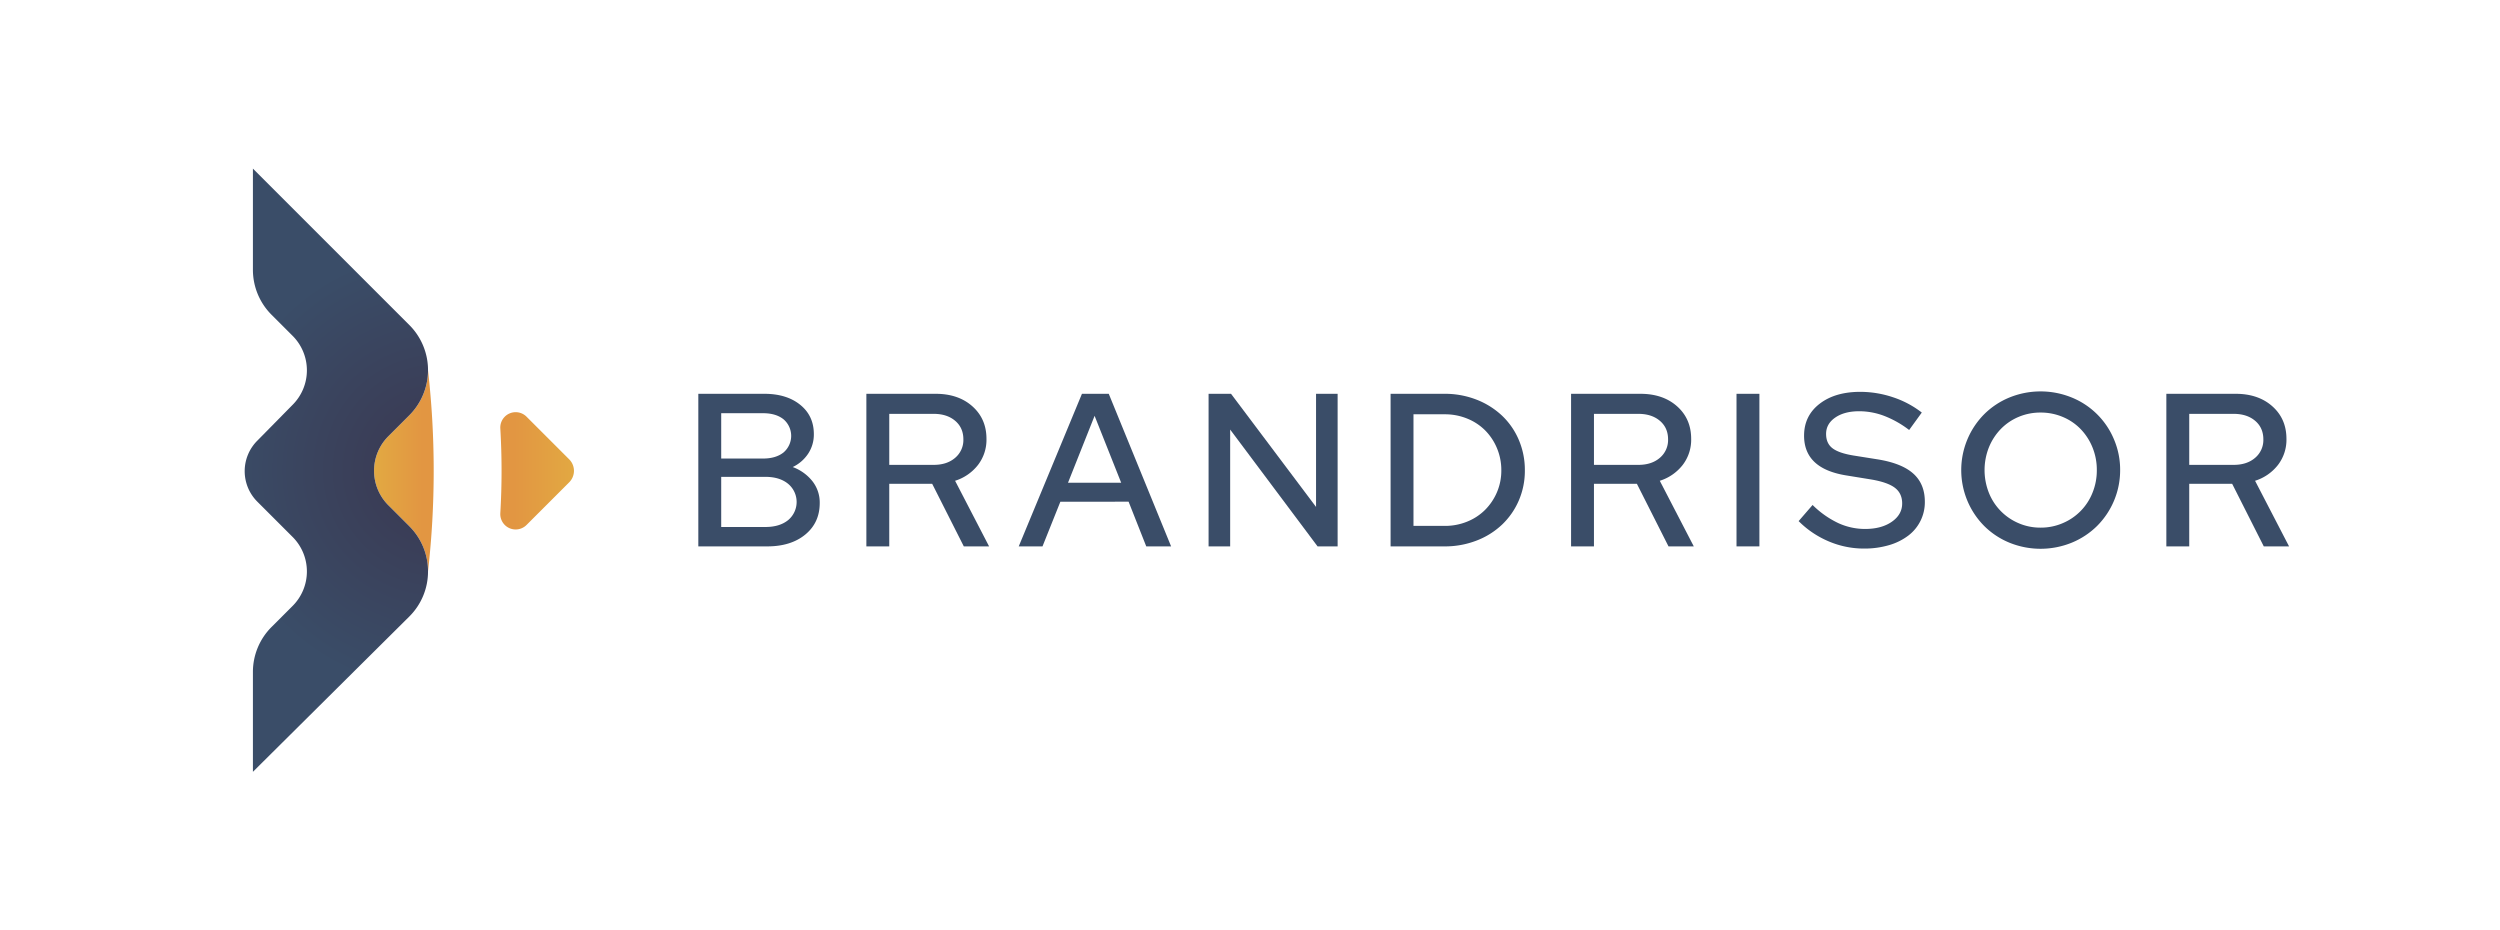 <svg id="Layer_1" data-name="Layer 1" xmlns="http://www.w3.org/2000/svg" xmlns:xlink="http://www.w3.org/1999/xlink" viewBox="0 0 1990 740">
  <defs>
    <linearGradient id="linear-gradient" x1="11256.389" y1="6604.46" x2="11256.389" y2="6650.419" gradientTransform="translate(-6305.459 11631.157) rotate(-90)" gradientUnits="userSpaceOnUse">
      <stop offset="0.019" stop-color="#e2a842"/>
      <stop offset="0.805" stop-color="#e29642"/>
    </linearGradient>
    <radialGradient id="radial-gradient" cx="378.123" cy="403.226" r="177.427" gradientTransform="translate(-28.941 -28.941)" gradientUnits="userSpaceOnUse">
      <stop offset="0" stop-color="#3a3750"/>
      <stop offset="0.995" stop-color="#3a4d68"/>
    </radialGradient>
    <linearGradient id="linear-gradient-2" x1="398.23" y1="374.78" x2="456.867" y2="374.78" gradientUnits="userSpaceOnUse">
      <stop offset="0.195" stop-color="#e29642"/>
      <stop offset="0.981" stop-color="#e2a842"/>
    </linearGradient>
  </defs>
  <title>Brandrisor Logo</title>
  <g>
    <g>
      <g>
        <path d="M340.708,294.727a711.723,711.723,0,0,1,0,160.083,50.605,50.605,0,0,0-14.862-35.9l-16.732-16.731a38.833,38.833,0,0,1,0-54.916l16.732-16.732A50.573,50.573,0,0,0,340.708,294.727Z" fill="url(#linear-gradient)"/>
        <path d="M201.321,134.209v80.476a50.6,50.6,0,0,0,14.861,35.9l16.732,16.732a38.831,38.831,0,0,1,0,54.916l-28.081,28.53a34.334,34.334,0,0,0-.006,48.561l28.087,28.087a38.832,38.832,0,0,1,0,54.917l-16.732,16.73a50.58,50.58,0,0,0-14.861,35.806h0v79.5L325.846,490.71a50.562,50.562,0,0,0,14.862-35.881v-.018a50.606,50.606,0,0,0-14.862-35.9l-16.732-16.731a38.834,38.834,0,0,1,0-54.917l16.732-16.73a50.79,50.79,0,0,0,0-71.8Z" fill="url(#radial-gradient)"/>
      </g>
      <path d="M398.256,341.057a576.839,576.839,0,0,1,0,67.447,12.234,12.234,0,0,0,20.868,9.369l33.964-33.963a12.913,12.913,0,0,0,0-18.262l-33.961-33.961A12.234,12.234,0,0,0,398.256,341.057Z" fill="url(#linear-gradient-2)"/>
    </g>
    <g>
      <path d="M555.862,313.469h52.573q17.7,0,28.542,8.764T647.82,345.57a27.613,27.613,0,0,1-4.51,15.529,30.373,30.373,0,0,1-12.318,10.67,35.674,35.674,0,0,1,15.7,11.277,27.434,27.434,0,0,1,5.811,17.35q0,15.618-11.45,25.072t-30.365,9.457H555.862Zm51.532,15.444H574.082V365h33.312q10.236,0,16.309-4.859a17.353,17.353,0,0,0,0-26.372Q617.627,328.912,607.394,328.913Zm1.909,90.571q11.274,0,18.045-5.466a18.8,18.8,0,0,0,0-28.89q-6.769-5.551-18.045-5.551H574.082v39.907Z" fill="#3a4d68"/>
      <path d="M689.632,434.925V313.469h55.177q18.043,0,29.234,9.978t11.192,25.938a32.923,32.923,0,0,1-6.768,20.736A37.218,37.218,0,0,1,760.25,382.7l27.066,52.225H767.19l-25.158-49.8h-34.18v49.8Zm53.614-105.493H707.852v40.6h35.394q10.581,0,17.092-5.638a18.488,18.488,0,0,0,6.506-14.661q0-9.2-6.506-14.749T743.246,329.432Z" fill="#3a4d68"/>
      <path d="M810.914,434.925l50.319-121.456h21.34L932.2,434.925h-19.78l-14.054-35.57H844.054l-14.227,35.57Zm39.212-50.665h42.337L871.3,331Z" fill="#3a4d68"/>
      <path d="M962.034,313.469h17.872l67.668,90.052V313.469h17.176V434.925h-15.962l-69.574-93v93h-17.18Z" fill="#3a4d68"/>
      <path d="M1106.908,434.925V313.469h42.857a69,69,0,0,1,25.419,4.6,62.871,62.871,0,0,1,20.3,12.667,57.4,57.4,0,0,1,13.447,19.346,60.789,60.789,0,0,1,4.855,24.29,59.561,59.561,0,0,1-4.855,24.12,58.4,58.4,0,0,1-13.362,19.17,61.529,61.529,0,0,1-20.3,12.667,69.637,69.637,0,0,1-25.507,4.6Zm43.206-105.144h-24.985v88.835h24.985a46.562,46.562,0,0,0,17.695-3.384,42.676,42.676,0,0,0,14.315-9.371,44.532,44.532,0,0,0,9.456-14.054,43.62,43.62,0,0,0,3.472-17.437,44.9,44.9,0,0,0-3.472-17.611,44.085,44.085,0,0,0-9.456-14.226,42.687,42.687,0,0,0-14.315-9.369A46.523,46.523,0,0,0,1150.114,329.781Z" fill="#3a4d68"/>
      <path d="M1250.572,434.925V313.469h55.177q18.043,0,29.234,9.978t11.192,25.938a32.923,32.923,0,0,1-6.768,20.736A37.218,37.218,0,0,1,1321.19,382.7l27.067,52.225H1328.13l-25.157-49.8h-34.18v49.8Zm53.614-105.493h-35.393v40.6h35.393q10.581,0,17.092-5.638a18.485,18.485,0,0,0,6.506-14.661q0-9.2-6.506-14.749T1304.186,329.432Z" fill="#3a4d68"/>
      <path d="M1382.264,434.925V313.469h18.22V434.925Z" fill="#3a4d68"/>
      <path d="M1431.711,414.8l11.107-12.84a74.266,74.266,0,0,0,20.212,14.315,50.863,50.863,0,0,0,21.6,4.771q13.014,0,21.255-5.727t8.242-14.572q0-7.982-5.726-12.406t-18.913-6.68l-20.3-3.3q-16.656-2.774-24.9-10.67t-8.239-20.906q0-15.787,12.318-25.334t32.447-9.541a81.822,81.822,0,0,1,25.85,4.252,76.175,76.175,0,0,1,23.079,12.23l-10.066,13.881A79.968,79.968,0,0,0,1499.9,331.08a56.2,56.2,0,0,0-19.953-3.73q-11.8,0-19.085,5.031t-7.29,13.013q0,7.463,5.032,11.365t16.657,5.815l19.608,3.123q19.08,3.122,28.192,11.365t9.111,22.293a33.275,33.275,0,0,1-13.274,27.066,47.018,47.018,0,0,1-15.356,7.551,69.151,69.151,0,0,1-19.777,2.688,71.435,71.435,0,0,1-28.111-5.726A74.754,74.754,0,0,1,1431.711,414.8Z" fill="#3a4d68"/>
      <path d="M1687.632,374.2a62.694,62.694,0,0,1-18.394,44.5,62.455,62.455,0,0,1-20.126,13.274,65.782,65.782,0,0,1-49.62,0A61.461,61.461,0,0,1,1579.45,418.7a62.808,62.808,0,0,1-13.358-19.953,63.394,63.394,0,0,1,0-49.1,62.909,62.909,0,0,1,13.358-19.953,61.6,61.6,0,0,1,20.042-13.274,65.769,65.769,0,0,1,49.62,0,61.416,61.416,0,0,1,33.573,33.227A61.632,61.632,0,0,1,1687.632,374.2Zm-18.566,0a47.132,47.132,0,0,0-3.469-18.129,45.657,45.657,0,0,0-9.456-14.576,42.777,42.777,0,0,0-14.227-9.629,44.9,44.9,0,0,0-17.614-3.472,44.243,44.243,0,0,0-17.522,3.472,42.94,42.94,0,0,0-14.142,9.629,45.64,45.64,0,0,0-9.456,14.576,49.113,49.113,0,0,0,0,36.261,43.867,43.867,0,0,0,23.6,24.117A43.339,43.339,0,0,0,1624.3,420a43.983,43.983,0,0,0,17.614-3.557,43.653,43.653,0,0,0,23.683-24.117A47.125,47.125,0,0,0,1669.066,374.2Z" fill="#3a4d68"/>
      <path d="M1724.413,434.925V313.469h55.177q18.043,0,29.233,9.978t11.192,25.938a32.922,32.922,0,0,1-6.767,20.736,37.223,37.223,0,0,1-18.217,12.579l27.066,52.225h-20.126l-25.158-49.8h-34.18v49.8Zm53.614-105.493h-35.394v40.6h35.394q10.581,0,17.092-5.638a18.488,18.488,0,0,0,6.506-14.661q0-9.2-6.506-14.749T1778.027,329.432Z" fill="#3a4d68"/>
    </g>
  </g>
</svg>
